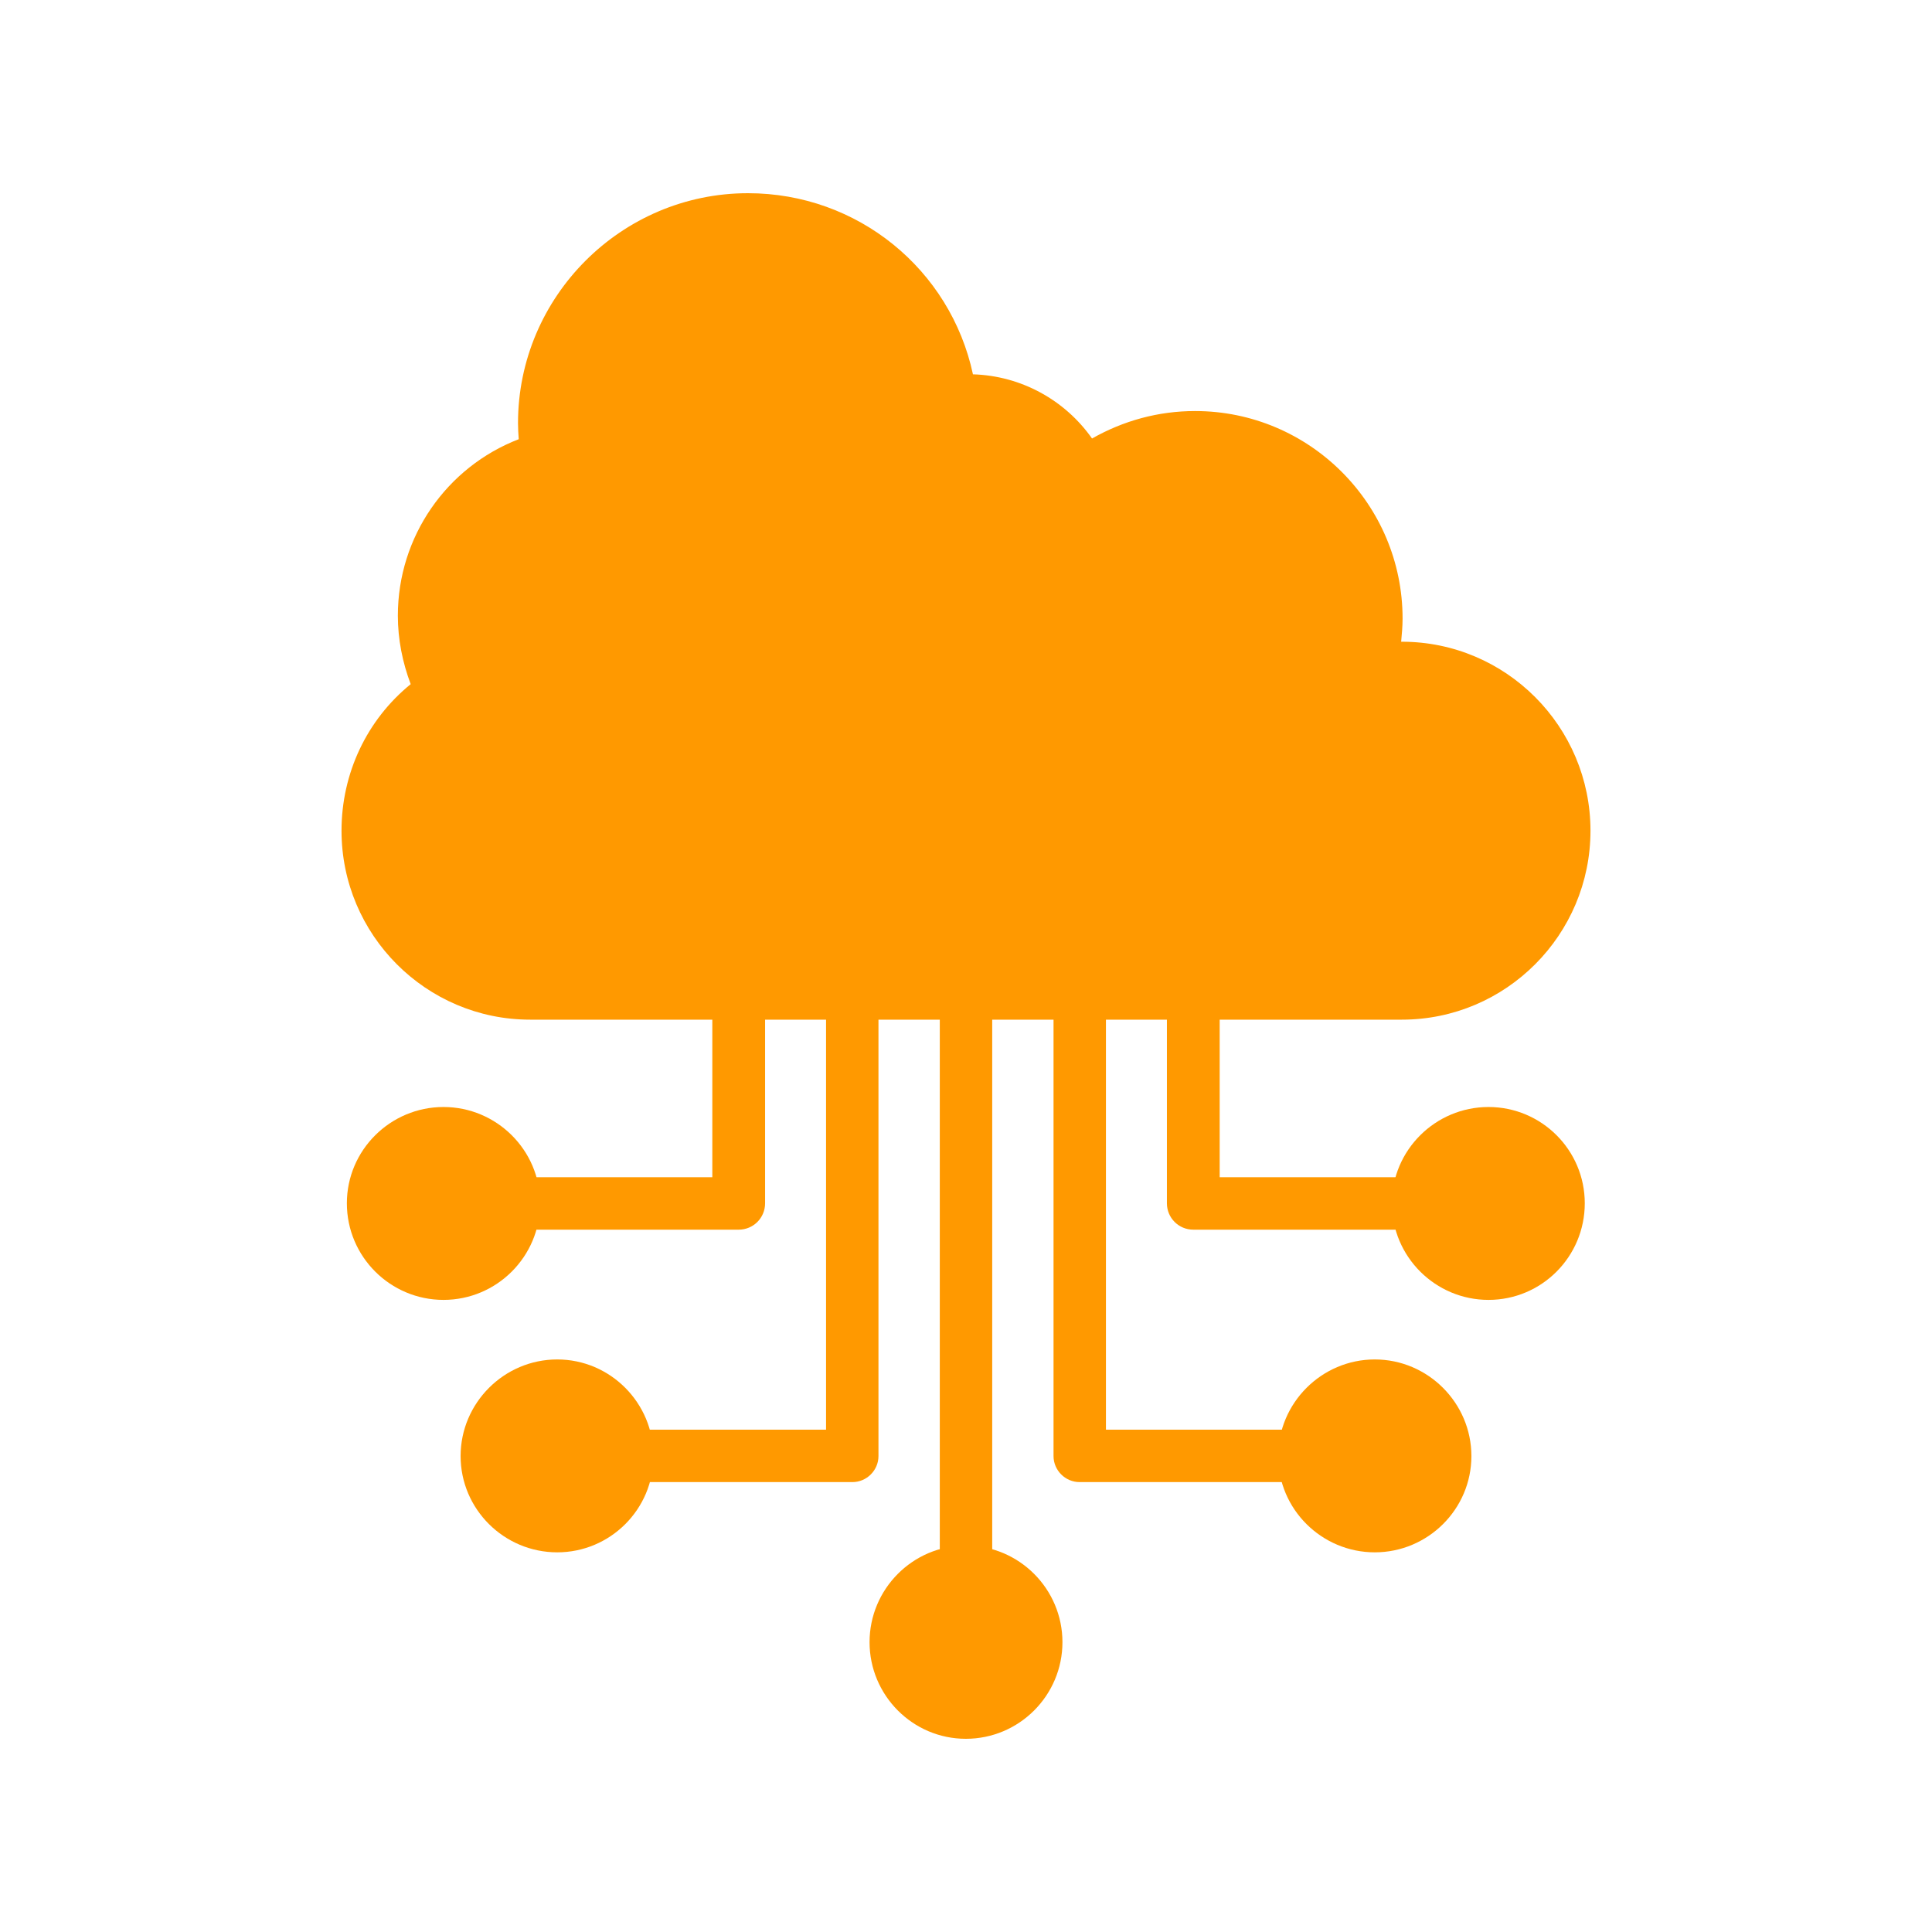 <svg width="500" height="500" viewBox="0 0 500 500" fill="none" xmlns="http://www.w3.org/2000/svg">
<path fill-rule="evenodd" clip-rule="evenodd" d="M362.803 263.887H137.197C110.254 263.887 88.385 241.926 88.385 214.983C88.385 200.127 94.937 186.286 106.286 177.059C104.164 171.43 102.964 165.433 102.964 159.343C102.964 138.858 115.606 120.865 134.245 113.668C134.152 112.284 134.06 110.9 134.06 109.516C134.06 76.759 160.819 50 193.576 50C221.995 50 245.986 69.746 251.799 96.874C264.256 97.243 275.606 103.518 282.618 113.483C290.738 108.87 299.781 106.378 309.285 106.378C338.904 106.378 362.987 130.461 362.987 160.081C362.987 162.111 362.803 164.048 362.618 166.078H362.803C389.746 166.078 411.615 188.039 411.615 214.983C411.615 241.926 389.746 263.887 362.803 263.887Z" fill="#FF9900"/>
<path fill-rule="evenodd" clip-rule="evenodd" d="M191.176 318.237H132.953C129.17 318.237 126.125 315.192 126.125 311.408C126.125 307.718 129.17 304.673 132.953 304.673H184.348V257.06C184.348 253.369 187.393 250.324 191.176 250.324C194.96 250.324 198.005 253.369 198.005 257.06V311.408C198.005 315.192 194.96 318.237 191.176 318.237Z" fill="#FF9900"/>
<path fill-rule="evenodd" clip-rule="evenodd" d="M114.775 336.411C101.027 336.411 89.769 325.247 89.769 311.406C89.769 297.657 101.027 286.492 114.775 286.492C128.524 286.492 139.781 297.657 139.781 311.406C139.781 325.247 128.524 336.411 114.775 336.411Z" fill="#FF9900"/>
<path fill-rule="evenodd" clip-rule="evenodd" d="M367.047 318.237H308.824C305.04 318.237 301.995 315.192 301.995 311.408V257.06C301.995 253.369 305.04 250.324 308.824 250.324C312.607 250.324 315.652 253.369 315.652 257.06V304.673H367.047C370.738 304.673 373.783 307.718 373.783 311.408C373.783 315.192 370.738 318.237 367.047 318.237Z" fill="#FF9900"/>
<path fill-rule="evenodd" clip-rule="evenodd" d="M385.225 336.411C371.476 336.411 360.219 325.247 360.219 311.406C360.219 297.657 371.476 286.492 385.225 286.492C398.973 286.492 410.138 297.657 410.138 311.406C410.138 325.247 398.973 336.411 385.225 336.411Z" fill="#FF9900"/>
<path fill-rule="evenodd" clip-rule="evenodd" d="M220.611 383.565H162.388C158.604 383.565 155.559 380.52 155.559 376.829C155.559 373.046 158.604 370.001 162.388 370.001H213.783V257.06C213.783 253.369 216.828 250.324 220.611 250.324C224.302 250.324 227.347 253.369 227.347 257.06V376.829C227.347 380.52 224.302 383.565 220.611 383.565Z" fill="#FF9900"/>
<path fill-rule="evenodd" clip-rule="evenodd" d="M144.21 401.743C130.461 401.743 119.204 390.579 119.204 376.83C119.204 363.081 130.461 351.824 144.21 351.824C157.958 351.824 169.123 363.081 169.123 376.83C169.123 390.579 157.958 401.743 144.21 401.743Z" fill="#FF9900"/>
<path fill-rule="evenodd" clip-rule="evenodd" d="M337.612 383.565H279.389C275.698 383.565 272.653 380.52 272.653 376.829V257.06C272.653 253.369 275.698 250.324 279.389 250.324C283.172 250.324 286.217 253.369 286.217 257.06V370.001H337.612C341.396 370.001 344.441 373.046 344.441 376.829C344.441 380.52 341.396 383.565 337.612 383.565Z" fill="#FF9900"/>
<path fill-rule="evenodd" clip-rule="evenodd" d="M355.79 401.743C342.042 401.743 330.784 390.579 330.784 376.83C330.784 363.081 342.042 351.824 355.79 351.824C369.539 351.824 380.796 363.081 380.796 376.83C380.796 390.579 369.539 401.743 355.79 401.743Z" fill="#FF9900"/>
<path fill-rule="evenodd" clip-rule="evenodd" d="M249.954 413.646C246.263 413.646 243.218 410.601 243.218 406.818V257.06C243.218 253.369 246.263 250.324 249.954 250.324C253.737 250.324 256.782 253.369 256.782 257.06V406.818C256.782 410.601 253.737 413.646 249.954 413.646Z" fill="#FF9900"/>
<path fill-rule="evenodd" clip-rule="evenodd" d="M249.954 450C236.205 450 225.04 438.743 225.04 424.994C225.04 411.245 236.205 399.988 249.954 399.988C263.795 399.988 274.96 411.245 274.96 424.994C274.96 438.743 263.795 450 249.954 450Z" fill="#FF9900"/>
</svg>
